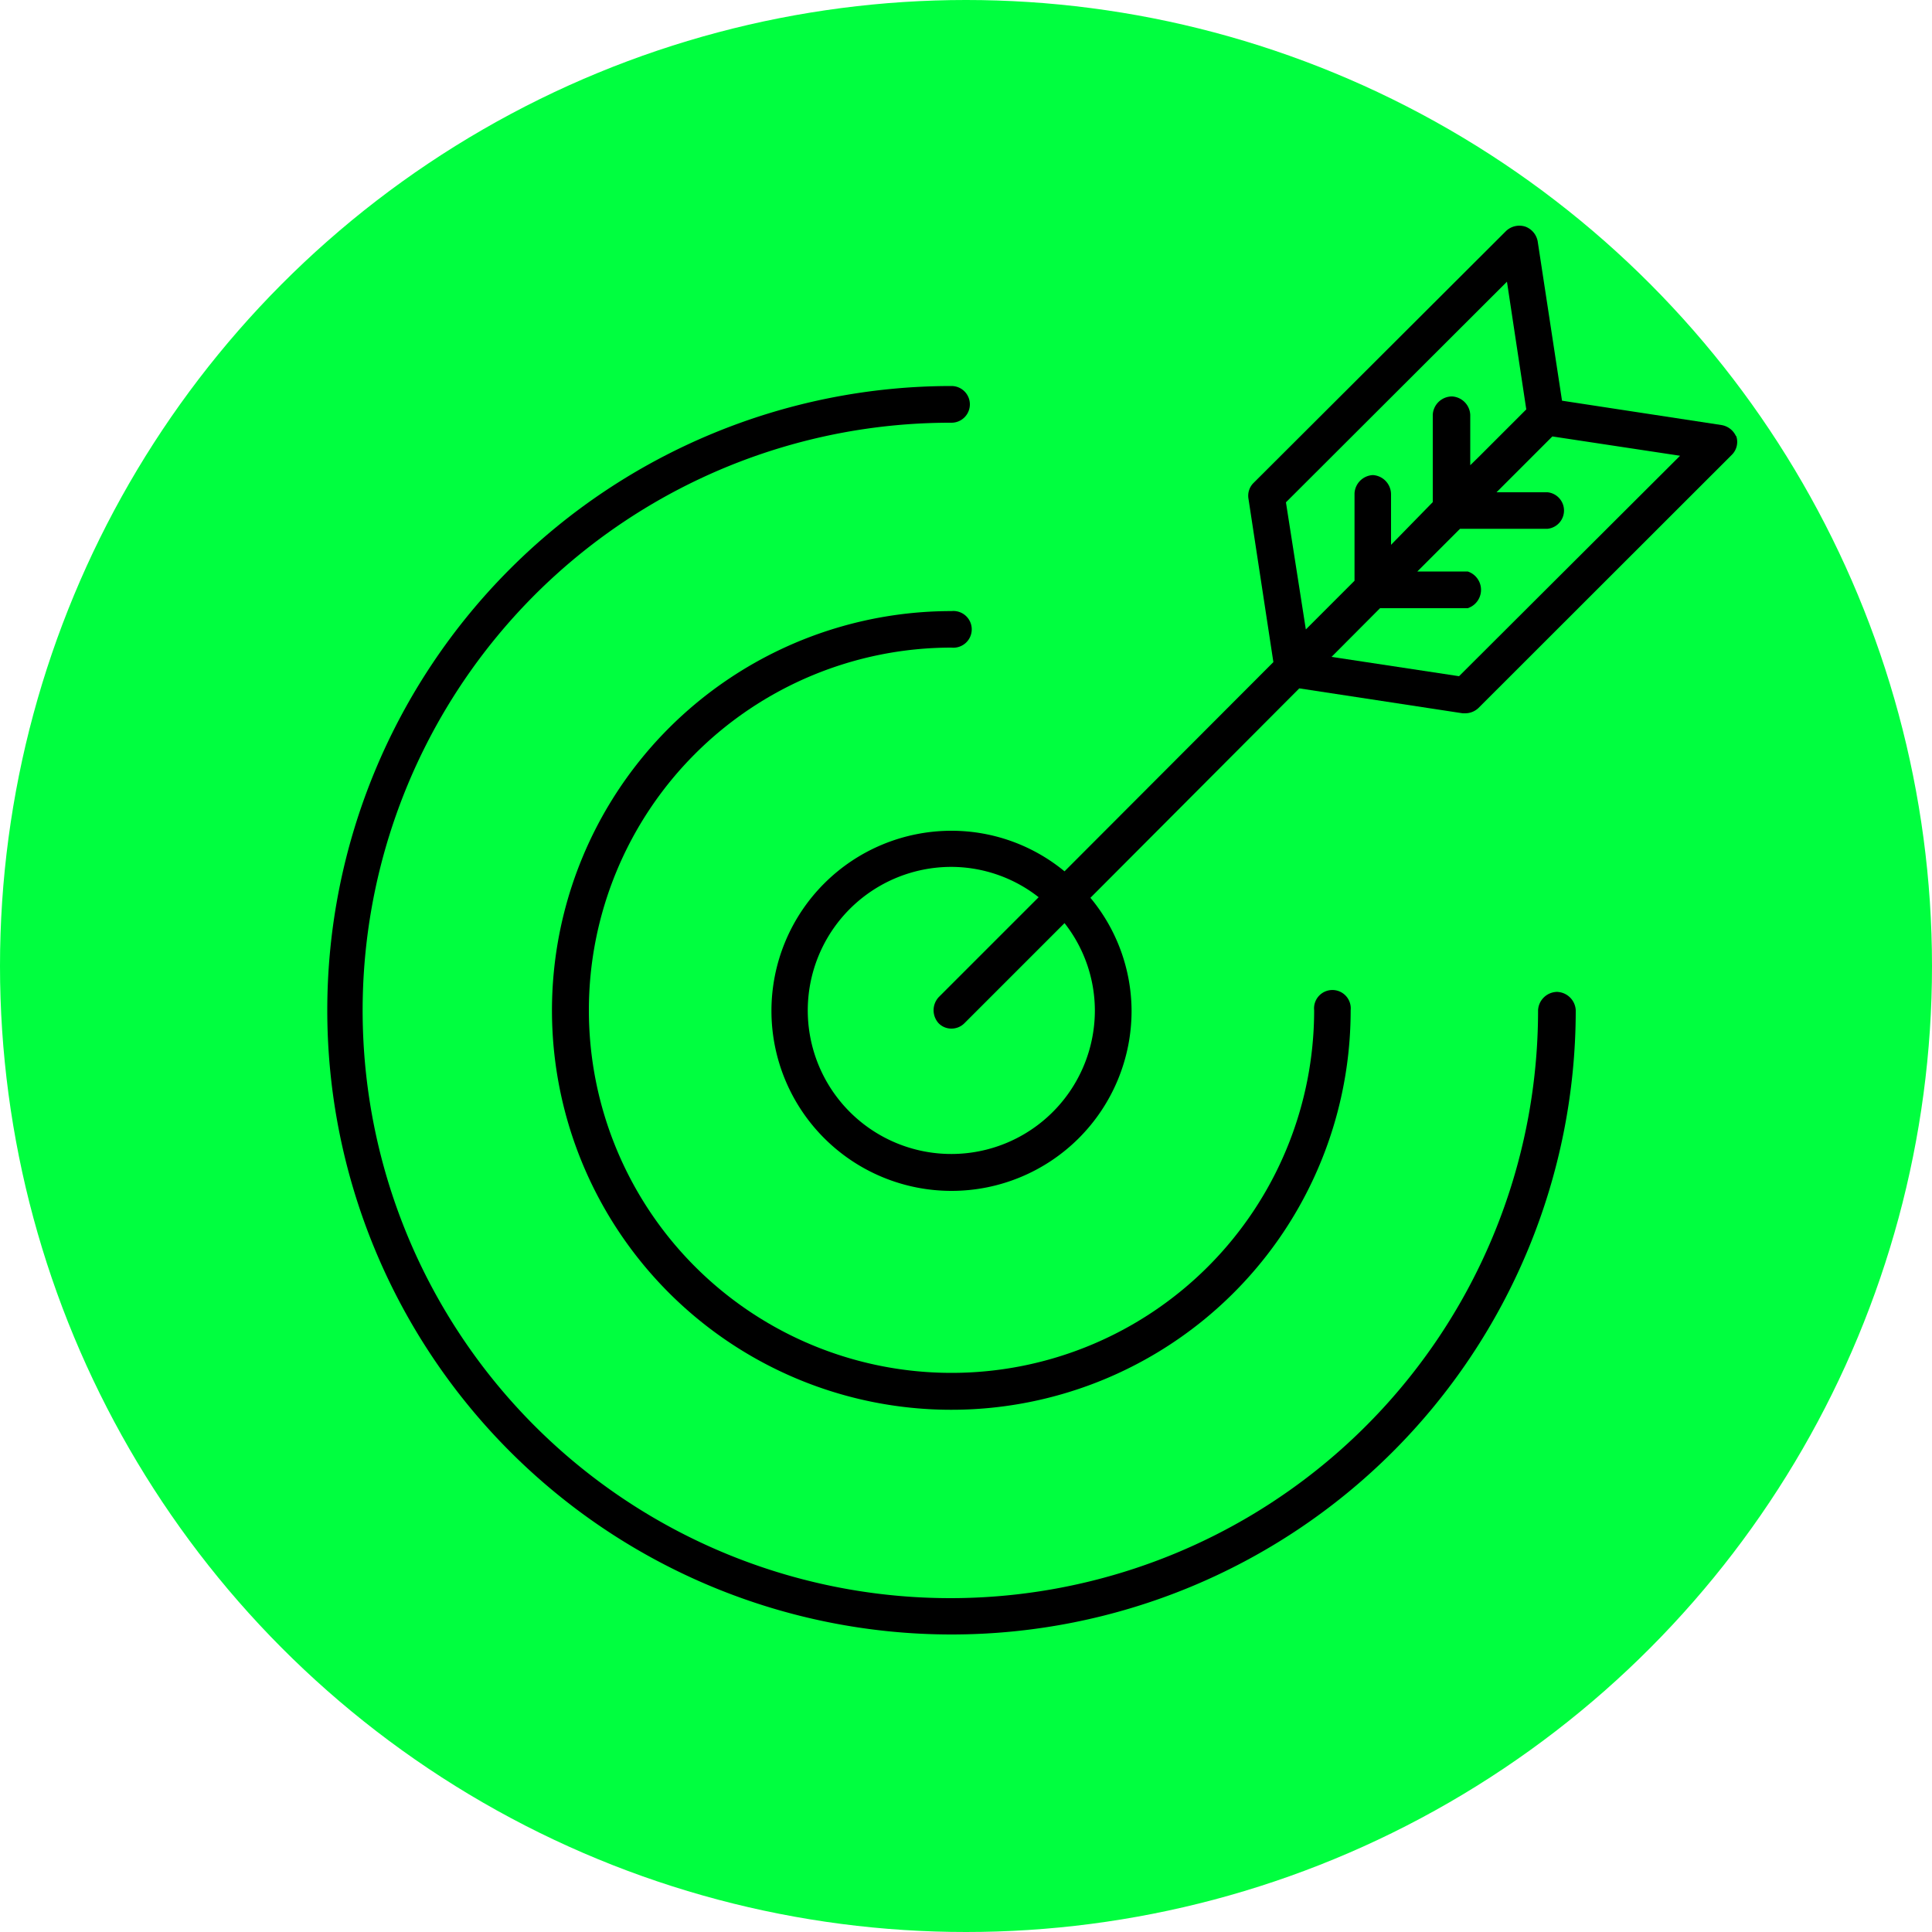 <svg xmlns="http://www.w3.org/2000/svg" id="Capa_1" data-name="Capa 1" viewBox="0 0 100 100"><defs><style>.cls-1{fill:#00ff3f;}</style></defs><circle class="cls-1" cx="50" cy="50" r="50"></circle><path d="M49.25,33.52a.95.95,0,1,0,0-1.89A20.67,20.67,0,1,0,69.91,52.29a.95.95,0,1,0-1.89,0A18.77,18.77,0,1,1,49.25,33.52"></path><path d="M80.61,51.34a1,1,0,0,0-1,.95A30.42,30.42,0,1,1,49.25,21.88a.95.95,0,1,0,0-1.9A32.31,32.31,0,1,0,81.56,52.29a1,1,0,0,0-1-.95"></path><path d="M89.86,22.59A1,1,0,0,0,89.1,22l-8.25-1.26-1.26-8.25a1,1,0,0,0-.64-.76,1,1,0,0,0-1,.23L64.88,25a.93.93,0,0,0-.26.81l1.29,8.46L55.1,45.1A9.2,9.2,0,0,0,49.25,43a9.32,9.32,0,1,0,9.32,9.32,9.2,9.2,0,0,0-2.13-5.85L67.25,35.63l8.46,1.29h.14a1,1,0,0,0,.67-.27L89.63,23.55a.94.94,0,0,0,.23-1M66.56,26,78,14.58l1,6.61-2.42,2.42h0l-.48.47,0-2.61a1,1,0,0,0-.94-.95h0a1,1,0,0,0-1,.94l0,4.53L72,28.2l0-2.61a1,1,0,0,0-.94-1h0a1,1,0,0,0-.95.94l0,4.53-2.52,2.52ZM56.67,52.29a7.43,7.43,0,1,1-7.42-7.42,7.34,7.34,0,0,1,4.51,1.57l-5.18,5.18a1,1,0,0,0,0,1.34.92.92,0,0,0,.67.28.94.94,0,0,0,.67-.28l5.18-5.18A7.34,7.34,0,0,1,56.67,52.29ZM75.52,35l-6.6-1,2.51-2.52,4.54,0a1,1,0,0,0,0-1.9h0l-2.61,0,2.21-2.21,4.53,0a.95.95,0,0,0,0-1.89H77.46l2.89-2.89,6.61,1Z"></path></svg>